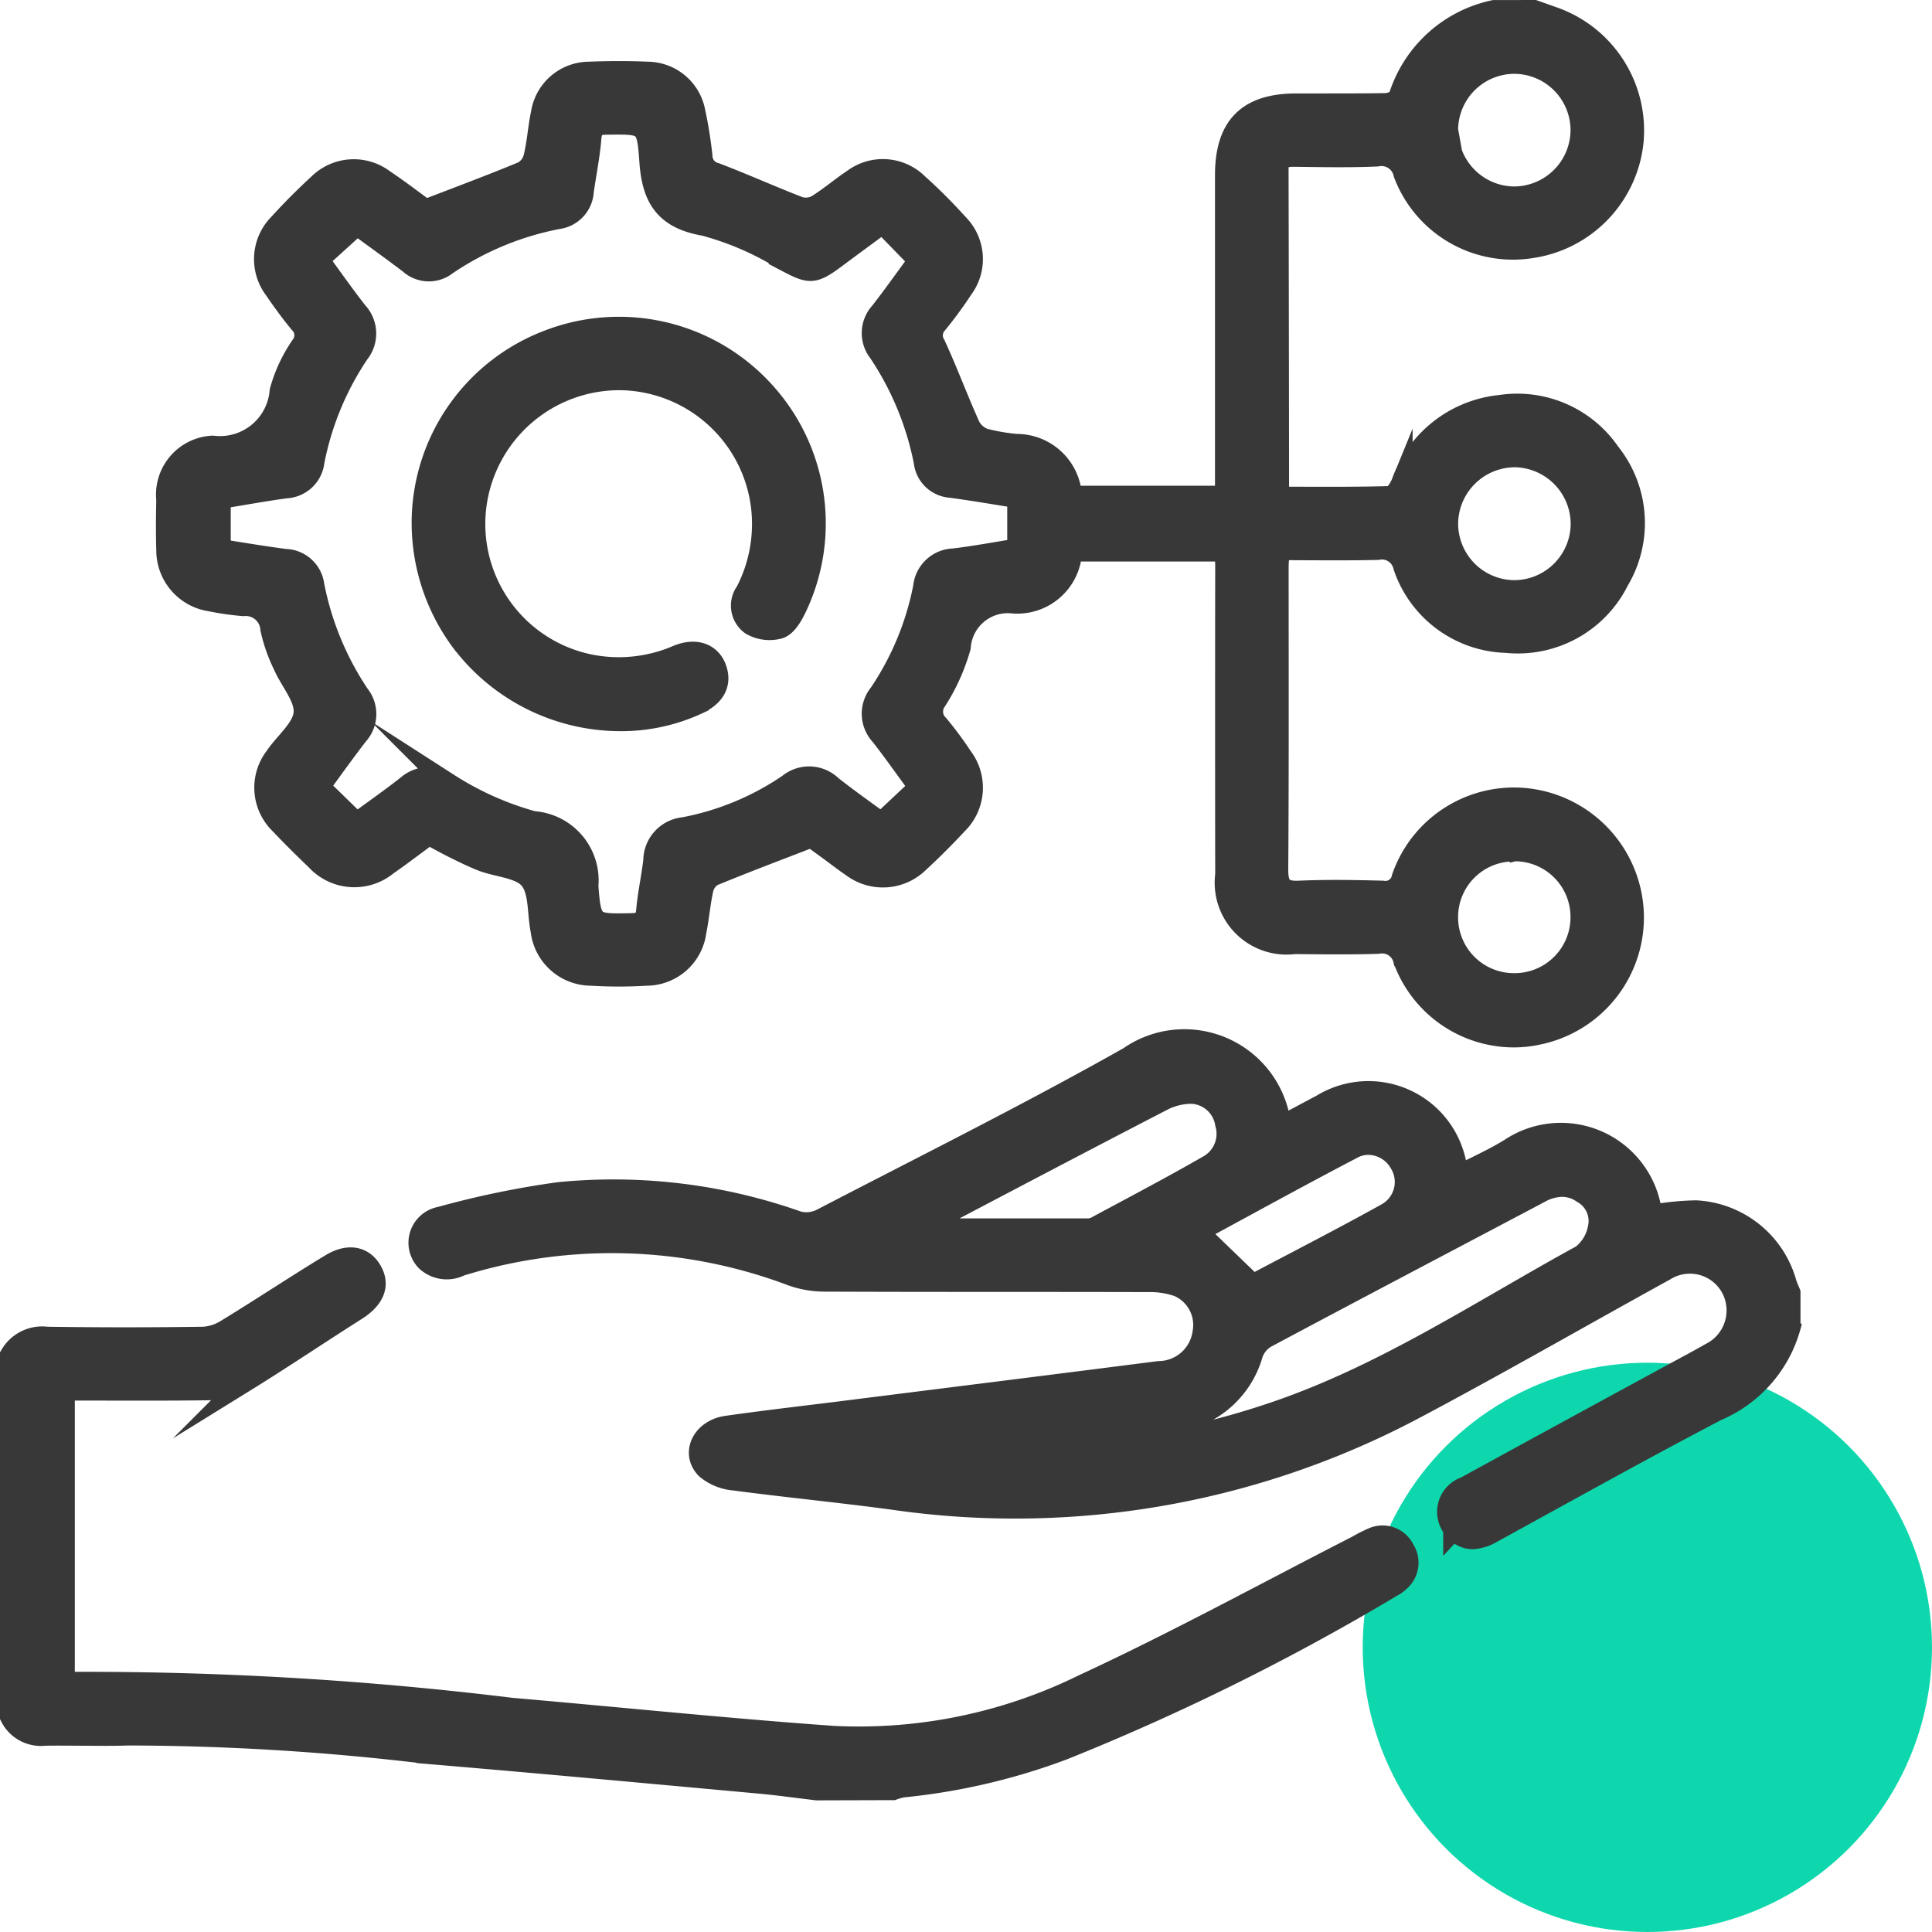 <svg xmlns="http://www.w3.org/2000/svg" width="54.3" height="54.3" viewBox="0 0 54.3 54.3">
  <g id="_02" data-name="02" transform="translate(-771.7 -2897.7)">
    <circle id="Ellipse_178" data-name="Ellipse 178" cx="8" cy="8" r="8" transform="translate(810 2936)" fill="#0fd7ad"/>
    <path id="Union_626" data-name="Union 626" d="M1692.656-11584c-.545-.064-1.089-.142-1.636-.191-3.1-.283-6.208-.572-9.315-.833a70.894,70.894,0,0,0-8.405-.518c-.4.014-.8.01-1.207.007-.377,0-.755-.007-1.131,0a.951.951,0,0,1-.962-.519v-10.157a1.024,1.024,0,0,1,1.022-.5q2.2.031,4.393,0a1.39,1.39,0,0,0,.663-.218c.983-.6,1.944-1.241,2.93-1.838.5-.3.916-.2,1.137.2s.05.774-.434,1.081c-1.042.66-2.066,1.351-3.115,2a1.67,1.67,0,0,1-.813.238c-1.414.023-2.829.011-4.28.011v8.225c.157,0,.328,0,.5,0a98.138,98.138,0,0,1,12.069.729c3.014.261,6.024.574,9.04.789a14.308,14.308,0,0,0,7.049-1.455c2.606-1.207,5.131-2.59,7.691-3.9a4.246,4.246,0,0,1,.434-.22.669.669,0,0,1,.874.322.677.677,0,0,1-.135.887.816.816,0,0,1-.2.143,65.672,65.672,0,0,1-9.247,4.585,17.82,17.82,0,0,1-4.5,1.05,1.525,1.525,0,0,0-.279.076Zm17.906-7.338a.73.73,0,0,1,.322-1.161q2.866-1.569,5.736-3.128c.385-.21.774-.413,1.155-.632a1.351,1.351,0,0,0,.6-1.831,1.332,1.332,0,0,0-1.89-.507c-2.321,1.277-4.616,2.6-6.956,3.843a23.935,23.935,0,0,1-14.738,2.586c-1.482-.2-2.972-.344-4.455-.54a1.41,1.41,0,0,1-.78-.317c-.428-.431-.111-1.087.568-1.184,1.143-.163,2.29-.292,3.436-.437,2.9-.366,5.808-.728,8.71-1.1a1.268,1.268,0,0,0,1.246-1.1,1.188,1.188,0,0,0-.71-1.312,2.449,2.449,0,0,0-.857-.127c-3.027-.009-6.054,0-9.08-.013a2.774,2.774,0,0,1-.9-.154,14.344,14.344,0,0,0-9.333-.281.84.84,0,0,1-.95-.133.725.725,0,0,1,.387-1.219,25.47,25.47,0,0,1,3.333-.69,15.526,15.526,0,0,1,6.726.817.957.957,0,0,0,.671-.08c2.885-1.5,5.8-2.949,8.627-4.544a2.716,2.716,0,0,1,4.26,1.955c.4-.21.777-.415,1.16-.617a2.5,2.5,0,0,1,3.79,1.809,1.387,1.387,0,0,0,.07.178c.484-.251.972-.468,1.423-.744a2.563,2.563,0,0,1,3.98,1.8c0,.027.035.052.04.058a7.613,7.613,0,0,1,1.215-.121,2.776,2.776,0,0,1,2.53,2.034c.028.09.07.176.106.265v.976a3.594,3.594,0,0,1-2.052,2.325c-2.117,1.106-4.2,2.272-6.3,3.422a1.23,1.23,0,0,1-.566.184A.653.653,0,0,1,1710.563-11591.339Zm2.421-9.452c-2.572,1.36-5.148,2.712-7.714,4.082a.877.877,0,0,0-.37.454,2.651,2.651,0,0,1-2.241,1.919c-2.043.285-4.091.533-6.137.8l0,.054c.206.02.411.047.617.057a22.421,22.421,0,0,0,8.216-1.121c3.164-1.039,5.919-2.891,8.809-4.473a1.26,1.26,0,0,0,.46-.751.91.91,0,0,0-.44-1.007,1.009,1.009,0,0,0-.577-.186A1.336,1.336,0,0,0,1712.984-11600.791Zm-5.26-1.244c-1.478.771-2.938,1.577-4.367,2.35l1.554,1.5c1.2-.638,2.5-1.3,3.771-2.008a1.017,1.017,0,0,0,.381-1.4,1.041,1.041,0,0,0-.9-.55A.952.952,0,0,0,1707.723-11602.035Zm-5.388-1.324c-2.119,1.094-4.228,2.207-6.339,3.315-.111.059-.217.125-.326.187l.037.1q2.285,0,4.57,0a.507.507,0,0,0,.233-.058c1.057-.569,2.121-1.127,3.161-1.725a1.029,1.029,0,0,0,.479-1.184,1.016,1.016,0,0,0-.944-.854l-.073,0A1.838,1.838,0,0,0,1702.335-11603.359Zm6.826-3.947a.63.63,0,0,0-.737-.487c-.78.025-1.562.014-2.344.007a1.719,1.719,0,0,1-1.926-1.928q-.006-4.346,0-8.691c0-.128-.014-.256-.023-.415h-4.317a1.523,1.523,0,0,1-1.63,1.462,1.345,1.345,0,0,0-1.5,1.244,5.585,5.585,0,0,1-.675,1.5.523.523,0,0,0,.058.691,9.913,9.913,0,0,1,.667.9,1.418,1.418,0,0,1-.137,1.877q-.514.554-1.071,1.069a1.432,1.432,0,0,1-1.878.127c-.216-.145-.421-.306-.631-.46l-.511-.372c-.968.375-1.877.716-2.774,1.087a.594.594,0,0,0-.279.38c-.09.4-.118.8-.2,1.2a1.4,1.4,0,0,1-1.38,1.218,12.814,12.814,0,0,1-1.561,0,1.416,1.416,0,0,1-1.4-1.255c-.1-.491-.039-1.105-.318-1.444-.263-.32-.88-.344-1.334-.514-.258-.1-.506-.223-.754-.345s-.488-.256-.752-.4c-.39.287-.777.584-1.177.862a1.448,1.448,0,0,1-1.992-.149c-.341-.326-.677-.657-1-1a1.41,1.41,0,0,1-.151-1.874c.28-.418.776-.8.817-1.238s-.382-.9-.579-1.357a4.452,4.452,0,0,1-.354-1.009.714.714,0,0,0-.78-.665,7.683,7.683,0,0,1-.917-.131,1.435,1.435,0,0,1-1.229-1.426c-.014-.471-.01-.943,0-1.415a1.359,1.359,0,0,1,1.286-1.5,1.7,1.7,0,0,0,1.9-1.551,4.175,4.175,0,0,1,.595-1.275.487.487,0,0,0-.05-.648c-.247-.3-.479-.618-.7-.942a1.4,1.4,0,0,1,.129-1.837c.35-.385.719-.755,1.1-1.105a1.4,1.4,0,0,1,1.835-.127c.431.288.842.606,1.172.845.966-.373,1.862-.706,2.744-1.072a.653.653,0,0,0,.309-.409c.1-.41.124-.836.211-1.249a1.358,1.358,0,0,1,1.334-1.14c.552-.023,1.107-.023,1.659,0a1.36,1.36,0,0,1,1.309,1.11,12,12,0,0,1,.2,1.253.505.505,0,0,0,.387.476c.788.3,1.555.647,2.341.95a.648.648,0,0,0,.5-.044c.36-.22.68-.5,1.033-.734a1.387,1.387,0,0,1,1.8.124,15.047,15.047,0,0,1,1.139,1.139,1.385,1.385,0,0,1,.127,1.8,11.651,11.651,0,0,1-.721.983.5.5,0,0,0-.051.609c.345.75.632,1.527.972,2.281a.748.748,0,0,0,.413.359,5.432,5.432,0,0,0,.911.156,1.536,1.536,0,0,1,1.534,1.455h4.338v-.578q0-4.225,0-8.447c0-1.376.625-2,1.991-2h.711c.593,0,1.186,0,1.779-.009.136,0,.362-.081.39-.172a3.572,3.572,0,0,1,2.675-2.444h1.074c.2.064.4.125.6.194a3.366,3.366,0,0,1,2.222,3.521,3.355,3.355,0,0,1-2.834,2.938,3.27,3.27,0,0,1-3.591-2.067.651.651,0,0,0-.768-.507c-.78.034-1.562.016-2.344.008-.266,0-.437.056-.437.372q.01,4.54.014,9.08c0,.029.023.058.058.139,1.014,0,2.052.012,3.087-.018.115,0,.264-.232.327-.386a3.277,3.277,0,0,1,2.767-2.175,3.146,3.146,0,0,1,3.068,1.328,3.149,3.149,0,0,1,.251,3.583,3.154,3.154,0,0,1-3.146,1.739,3.133,3.133,0,0,1-2.886-2.132.631.631,0,0,0-.737-.481c-.908.022-1.817.007-2.77.007-.012.188-.031.345-.031.5,0,2.831.009,5.663-.011,8.5,0,.471.136.629.608.608.78-.034,1.563-.021,2.343,0a.483.483,0,0,0,.556-.387,3.32,3.32,0,0,1,3.715-2.181,3.365,3.365,0,0,1,2.773,3.2,3.348,3.348,0,0,1-2.676,3.38,3.2,3.2,0,0,1-.684.074A3.3,3.3,0,0,1,1709.161-11607.307Zm3.079-3.084a1.864,1.864,0,0,0-1.859,1.9,1.868,1.868,0,0,0,1.876,1.84,1.871,1.871,0,0,0,1.883-1.882,1.866,1.866,0,0,0-1.884-1.862Zm-29.936-1.878a8.64,8.64,0,0,0,2.383,1.064,1.65,1.65,0,0,1,1.531,1.8c.081,1.1.132,1.09,1.229,1.068.28-.006.408-.078.433-.377.041-.468.145-.931.2-1.4a.929.929,0,0,1,.837-.92,7.781,7.781,0,0,0,2.951-1.222.9.9,0,0,1,1.2.05c.468.37.958.713,1.4,1.039l1.074-1.009c-.372-.5-.718-1-1.088-1.47a.879.879,0,0,1-.033-1.157,8.141,8.141,0,0,0,1.243-3,.87.87,0,0,1,.845-.785c.6-.072,1.2-.186,1.8-.28v-1.451c-.636-.1-1.256-.208-1.881-.292a.8.8,0,0,1-.747-.709,8.482,8.482,0,0,0-1.276-3.088.856.856,0,0,1,.044-1.115c.375-.484.73-.985,1.08-1.46l-1.025-1.053c-.467.344-.911.67-1.354,1-.6.445-.71.411-1.355.072a8.354,8.354,0,0,0-2.3-1.009c-1.122-.194-1.456-.787-1.526-1.8-.073-1.067-.124-1.055-1.2-1.044-.292,0-.439.062-.466.393-.04.5-.144,1-.214,1.5a.816.816,0,0,1-.706.761,8.386,8.386,0,0,0-3.131,1.295.8.8,0,0,1-1.032-.029c-.5-.382-1.015-.748-1.485-1.094l-1.088.987c.374.509.717,1,1.087,1.473a.879.879,0,0,1,.043,1.157,8.308,8.308,0,0,0-1.258,3.043.825.825,0,0,1-.779.735c-.621.082-1.238.2-1.855.295v1.447c.616.1,1.222.2,1.83.28a.826.826,0,0,1,.8.717,8.411,8.411,0,0,0,1.274,3.088.858.858,0,0,1-.038,1.116c-.374.485-.729.985-1.082,1.464l1.054,1.028c.468-.344.96-.687,1.431-1.058a.907.907,0,0,1,.573-.224A1.269,1.269,0,0,1,1682.3-11612.269Zm29.951-9.2a1.9,1.9,0,0,0-1.873,1.859,1.892,1.892,0,0,0,1.863,1.914,1.893,1.893,0,0,0,1.9-1.881,1.9,1.9,0,0,0-1.878-1.893Zm-1.873-9.173a1.892,1.892,0,0,0,1.849,1.881,1.894,1.894,0,0,0,1.91-1.866,1.888,1.888,0,0,0-1.873-1.9h-.007A1.885,1.885,0,0,0,1710.381-11630.646Zm-27.62,14.482a5.591,5.591,0,0,1-1.191-3.582,5.49,5.49,0,0,1,3.546-4.989,5.505,5.505,0,0,1,6,1.378,5.49,5.49,0,0,1,.959,6.122c-.107.225-.268.51-.469.58a1.026,1.026,0,0,1-.795-.1.655.655,0,0,1-.141-.918,4.14,4.14,0,0,0,.449-2.266,4.058,4.058,0,0,0-3.97-3.7,4.07,4.07,0,0,0-4.069,3.486,4.045,4.045,0,0,0,3.128,4.523,4.153,4.153,0,0,0,2.53-.246c.522-.215.944-.053,1.089.382.135.406-.044.741-.515.963a5.1,5.1,0,0,1-2.173.475A5.6,5.6,0,0,1,1682.761-11616.163Z" transform="translate(-898 14532)" fill="#383838" stroke="#383838" stroke-miterlimit="10" stroke-width="0.6"/>
  </g>
</svg>
